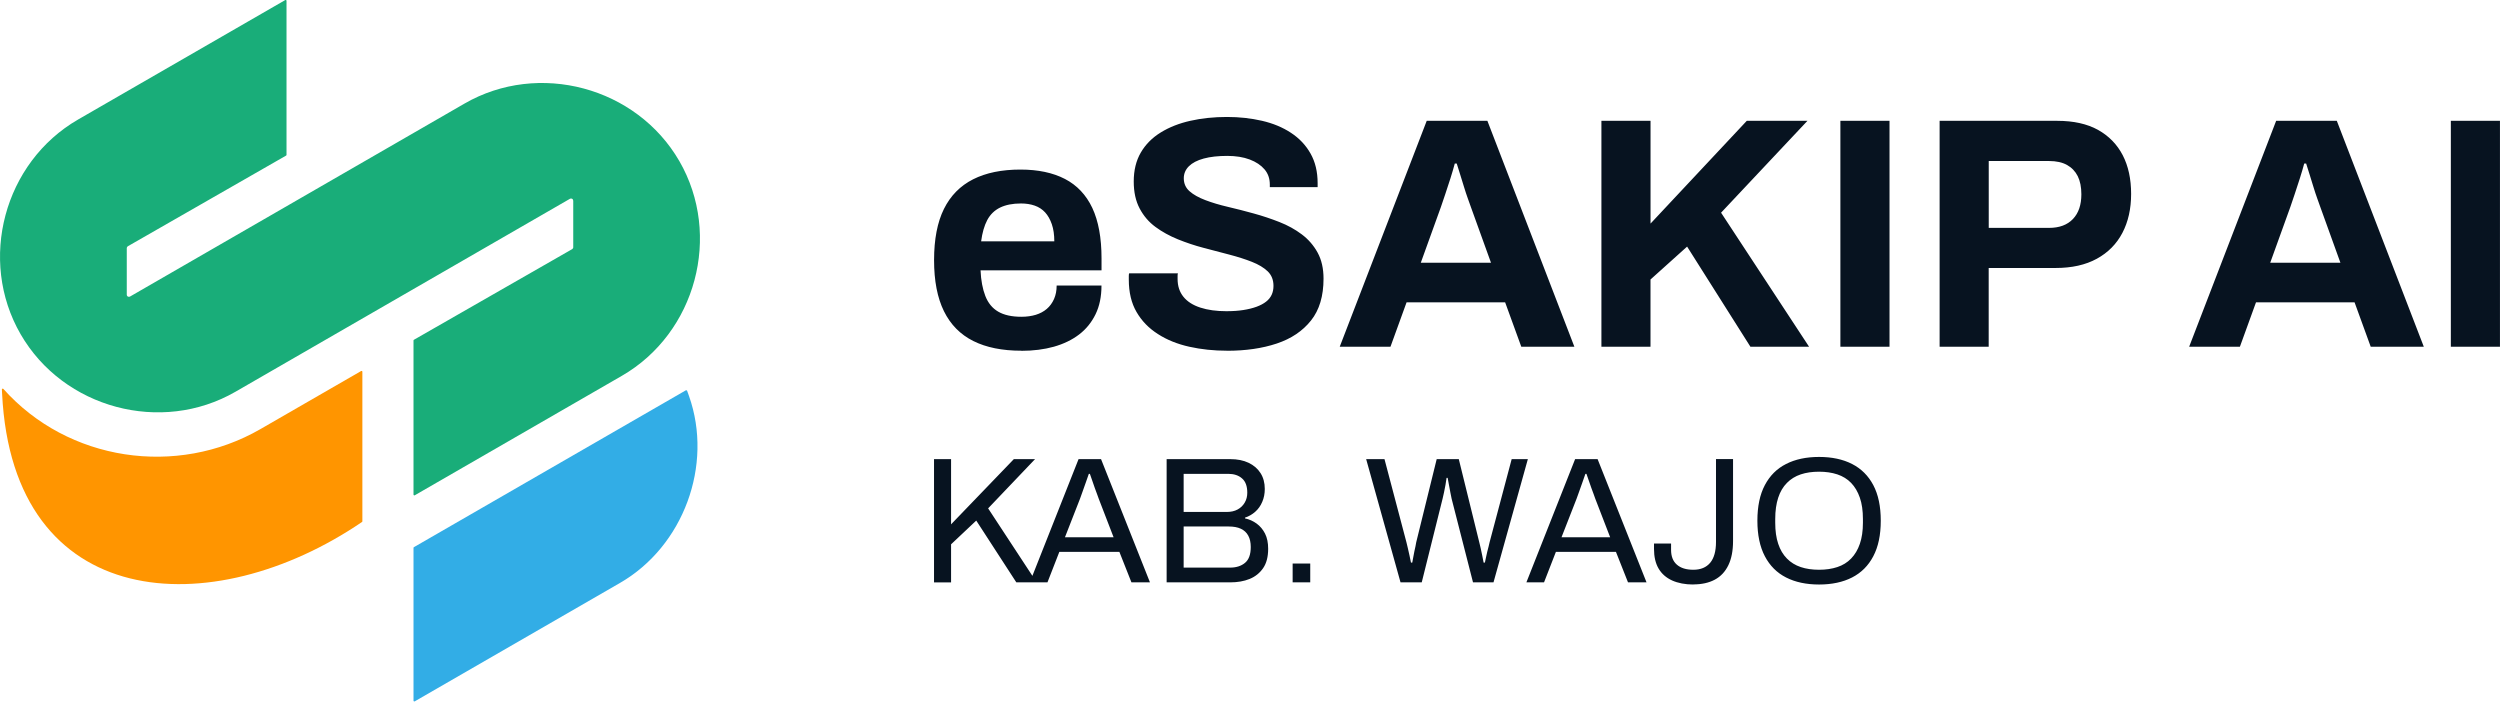 <svg width="196" height="55" viewBox="0 0 196 55" fill="none" xmlns="http://www.w3.org/2000/svg">
<g clip-path="url(#clip0_2303_16279)">
<path d="M80.075 27.496C78.577 27.496 77.32 27.243 76.304 26.734C75.289 26.225 74.522 25.448 74.005 24.398C73.488 23.349 73.231 22.013 73.231 20.397C73.231 18.762 73.488 17.422 74.005 16.38C74.522 15.339 75.285 14.566 76.293 14.056C77.301 13.547 78.538 13.294 80.002 13.294C81.382 13.294 82.543 13.539 83.49 14.029C84.436 14.52 85.153 15.278 85.636 16.3C86.118 17.326 86.36 18.647 86.36 20.263V21.194H76.875C76.91 21.986 77.036 22.656 77.251 23.208C77.466 23.759 77.803 24.169 78.259 24.433C78.715 24.701 79.324 24.835 80.079 24.835C80.493 24.835 80.868 24.781 81.202 24.682C81.539 24.578 81.826 24.425 82.068 24.218C82.309 24.012 82.497 23.755 82.635 23.445C82.773 23.135 82.842 22.783 82.842 22.388H86.356C86.356 23.25 86.203 23.996 85.892 24.636C85.582 25.271 85.153 25.804 84.601 26.225C84.049 26.646 83.39 26.964 82.624 27.182C81.857 27.396 81.006 27.504 80.079 27.504L80.075 27.496ZM76.921 18.923H82.658C82.658 18.406 82.593 17.958 82.463 17.579C82.332 17.2 82.156 16.89 81.934 16.648C81.712 16.407 81.439 16.231 81.121 16.12C80.803 16.009 80.443 15.952 80.048 15.952C79.393 15.952 78.849 16.059 78.408 16.273C77.968 16.488 77.634 16.817 77.4 17.253C77.167 17.694 77.009 18.249 76.921 18.919V18.923ZM96.197 27.496C95.162 27.496 94.181 27.393 93.25 27.186C92.319 26.979 91.495 26.65 90.782 26.19C90.066 25.735 89.506 25.157 89.104 24.46C88.698 23.763 88.498 22.917 88.498 21.917C88.498 21.829 88.498 21.741 88.498 21.645C88.498 21.55 88.506 21.477 88.525 21.427H92.35C92.33 21.481 92.323 21.546 92.323 21.634C92.323 21.718 92.323 21.799 92.323 21.867C92.323 22.419 92.472 22.882 92.775 23.261C93.078 23.64 93.518 23.924 94.105 24.115C94.691 24.306 95.373 24.398 96.147 24.398C96.645 24.398 97.09 24.368 97.477 24.306C97.864 24.245 98.209 24.161 98.512 24.05C98.814 23.939 99.063 23.805 99.259 23.652C99.458 23.499 99.604 23.315 99.7 23.108C99.795 22.901 99.841 22.668 99.841 22.411C99.841 21.948 99.692 21.569 99.389 21.274C99.086 20.983 98.672 20.734 98.147 20.527C97.623 20.32 97.032 20.133 96.377 19.961C95.722 19.788 95.051 19.612 94.361 19.432C93.672 19.252 93.001 19.026 92.346 18.762C91.69 18.494 91.104 18.172 90.591 17.793C90.073 17.414 89.659 16.932 89.349 16.346C89.038 15.76 88.885 15.056 88.885 14.229C88.885 13.352 89.069 12.594 89.441 11.958C89.813 11.322 90.33 10.798 91.004 10.384C91.675 9.971 92.453 9.664 93.331 9.469C94.208 9.27 95.166 9.17 96.197 9.17C97.163 9.17 98.075 9.27 98.937 9.469C99.799 9.668 100.558 9.982 101.209 10.411C101.865 10.84 102.378 11.384 102.746 12.038C103.118 12.693 103.302 13.467 103.302 14.363V14.673H99.554V14.466C99.554 14.003 99.416 13.604 99.14 13.279C98.864 12.954 98.477 12.693 97.979 12.505C97.481 12.318 96.894 12.222 96.22 12.222C95.496 12.222 94.882 12.291 94.373 12.429C93.863 12.567 93.476 12.77 93.208 13.034C92.94 13.302 92.809 13.616 92.809 13.976C92.809 14.389 92.959 14.73 93.262 14.994C93.564 15.262 93.978 15.492 94.503 15.691C95.028 15.89 95.618 16.067 96.274 16.22C96.929 16.373 97.6 16.545 98.289 16.736C98.979 16.924 99.65 17.15 100.305 17.407C100.96 17.663 101.547 17.989 102.06 18.375C102.577 18.762 102.991 19.241 103.302 19.807C103.612 20.374 103.765 21.056 103.765 21.848C103.765 23.208 103.44 24.303 102.784 25.126C102.129 25.953 101.232 26.554 100.098 26.933C98.96 27.312 97.661 27.5 96.197 27.5V27.496ZM105.034 27.186L111.855 9.473H116.611L123.432 27.186H119.27L118.002 23.701H110.276L109.012 27.186H105.034ZM111.391 20.6H116.894L115.319 16.235C115.25 16.047 115.17 15.818 115.074 15.55C114.978 15.281 114.879 14.987 114.779 14.657C114.676 14.332 114.576 14.007 114.48 13.689C114.384 13.371 114.296 13.084 114.208 12.823H114.055C113.97 13.149 113.855 13.532 113.718 13.972C113.58 14.412 113.442 14.834 113.304 15.236C113.166 15.641 113.055 15.971 112.966 16.231L111.391 20.596V20.6ZM125.551 27.186V9.473H129.402V17.529L136.948 9.473H141.704L134.932 16.675L141.83 27.182H137.232L132.269 19.333L129.399 21.913V27.182H125.547L125.551 27.186ZM144.286 27.186V9.473H148.138V27.186H144.286ZM152.066 27.186V9.473H161.29C162.566 9.473 163.627 9.71 164.482 10.181C165.333 10.656 165.98 11.319 166.421 12.168C166.862 13.022 167.08 14.033 167.08 15.201C167.08 16.373 166.85 17.391 166.394 18.261C165.938 19.13 165.271 19.804 164.39 20.286C163.512 20.768 162.436 21.01 161.159 21.01H155.913V27.182H152.062L152.066 27.186ZM155.917 17.866H160.646C161.454 17.866 162.079 17.633 162.52 17.169C162.961 16.706 163.179 16.059 163.179 15.232C163.179 14.665 163.083 14.19 162.895 13.811C162.704 13.432 162.424 13.141 162.056 12.934C161.684 12.728 161.217 12.624 160.646 12.624H155.917V17.866ZM171.629 27.186L178.45 9.473H183.206L190.027 27.186H185.865L184.597 23.701H176.871L175.607 27.186H171.629ZM177.986 20.6H183.489L181.914 16.235C181.845 16.047 181.765 15.818 181.669 15.55C181.573 15.281 181.474 14.987 181.374 14.657C181.27 14.332 181.171 14.007 181.075 13.689C180.979 13.371 180.891 13.084 180.803 12.823H180.65C180.565 13.149 180.45 13.532 180.312 13.972C180.174 14.412 180.037 14.834 179.899 15.236C179.761 15.641 179.649 15.971 179.561 16.231L177.986 20.596V20.6ZM192.146 27.186V9.473H195.997V27.186H192.146Z" fill="#071320"/>
<path d="M73.227 45.657V35.996H74.564V41.108L79.485 35.996H81.148L77.469 39.856L81.275 45.657H79.68L76.538 40.813L74.564 42.674V45.661H73.227V45.657ZM80.738 45.657L84.559 35.996H86.322L90.157 45.657H88.705L87.758 43.264H83.053L82.121 45.657H80.738ZM83.486 42.123H87.306L86.138 39.094C86.111 39.01 86.069 38.891 86.011 38.742C85.954 38.593 85.892 38.424 85.827 38.244C85.762 38.06 85.697 37.873 85.632 37.681C85.567 37.49 85.505 37.314 85.448 37.153H85.363C85.298 37.34 85.222 37.555 85.137 37.8C85.053 38.045 84.969 38.282 84.884 38.512C84.8 38.742 84.731 38.937 84.674 39.098L83.49 42.127L83.486 42.123ZM91.464 45.657V35.996H96.454C97.009 35.996 97.488 36.092 97.891 36.284C98.293 36.475 98.607 36.747 98.826 37.092C99.048 37.44 99.159 37.854 99.159 38.332C99.159 38.7 99.094 39.037 98.96 39.347C98.83 39.657 98.646 39.914 98.412 40.12C98.178 40.327 97.91 40.484 97.607 40.584V40.641C97.944 40.714 98.251 40.852 98.523 41.051C98.795 41.25 99.013 41.51 99.178 41.832C99.343 42.157 99.424 42.552 99.424 43.023C99.424 43.651 99.293 44.16 99.029 44.543C98.764 44.926 98.412 45.209 97.971 45.389C97.531 45.569 97.021 45.657 96.45 45.657H91.46H91.464ZM92.802 44.501H96.438C96.917 44.501 97.308 44.378 97.607 44.129C97.91 43.88 98.059 43.467 98.059 42.885C98.059 42.529 97.994 42.23 97.86 41.989C97.73 41.748 97.534 41.572 97.281 41.453C97.028 41.334 96.71 41.277 96.323 41.277H92.798V44.501H92.802ZM92.802 40.136H96.197C96.515 40.136 96.795 40.071 97.028 39.944C97.262 39.818 97.45 39.638 97.584 39.408C97.722 39.178 97.787 38.918 97.787 38.627C97.787 38.122 97.653 37.746 97.377 37.509C97.105 37.268 96.741 37.149 96.293 37.149H92.798V40.136H92.802ZM101.343 45.657V44.179H102.723V45.657H101.343ZM109.801 45.657L107.107 35.996H108.544L110.265 42.517C110.292 42.621 110.33 42.77 110.372 42.962C110.414 43.153 110.46 43.352 110.506 43.559C110.552 43.766 110.59 43.949 110.621 44.11H110.721C110.748 43.988 110.774 43.854 110.797 43.7C110.82 43.551 110.851 43.398 110.882 43.249C110.916 43.099 110.947 42.958 110.974 42.828C111 42.697 111.02 42.594 111.031 42.517L112.637 35.996H114.369L115.975 42.517C116.001 42.621 116.04 42.77 116.082 42.962C116.124 43.153 116.166 43.352 116.208 43.559C116.25 43.766 116.285 43.949 116.316 44.11H116.415C116.442 43.988 116.473 43.854 116.5 43.708C116.526 43.563 116.561 43.413 116.599 43.264C116.638 43.115 116.672 42.973 116.707 42.843C116.741 42.713 116.764 42.602 116.783 42.517L118.515 35.996H119.784L117.09 45.657H115.484L113.806 39.094C113.779 38.953 113.744 38.788 113.706 38.596C113.668 38.405 113.629 38.206 113.595 37.999C113.556 37.792 113.526 37.616 113.495 37.463H113.411C113.392 37.624 113.365 37.804 113.327 38.011C113.288 38.217 113.25 38.42 113.208 38.616C113.166 38.811 113.131 38.972 113.1 39.094L111.464 45.657H109.801ZM119.669 45.657L123.489 35.996H125.252L129.088 45.657H127.636L126.689 43.264H121.983L121.052 45.657H119.669ZM122.416 42.123H126.237L125.068 39.094C125.041 39.01 124.999 38.891 124.942 38.742C124.884 38.593 124.823 38.424 124.758 38.244C124.693 38.06 124.628 37.873 124.562 37.681C124.497 37.49 124.436 37.314 124.378 37.153H124.294C124.229 37.34 124.152 37.555 124.068 37.8C123.984 38.045 123.899 38.282 123.815 38.512C123.731 38.742 123.662 38.937 123.604 39.098L122.42 42.127L122.416 42.123ZM132.763 45.826C132.116 45.826 131.56 45.718 131.092 45.508C130.629 45.297 130.276 44.987 130.035 44.577C129.793 44.168 129.674 43.655 129.674 43.034V42.613H131.012V43.107C131.012 43.612 131.161 44.003 131.464 44.267C131.767 44.535 132.196 44.669 132.759 44.669C133.334 44.669 133.771 44.486 134.078 44.122C134.384 43.754 134.534 43.21 134.534 42.487V35.993H135.871V42.414C135.871 43.176 135.748 43.808 135.503 44.313C135.258 44.819 134.905 45.198 134.438 45.447C133.974 45.695 133.411 45.818 132.752 45.818L132.763 45.826ZM142.616 45.826C141.612 45.826 140.749 45.642 140.029 45.274C139.308 44.907 138.757 44.355 138.366 43.612C137.975 42.87 137.779 41.939 137.779 40.825C137.779 39.699 137.975 38.765 138.366 38.03C138.757 37.291 139.308 36.739 140.029 36.376C140.745 36.008 141.612 35.824 142.616 35.824C143.62 35.824 144.482 36.008 145.202 36.376C145.919 36.743 146.475 37.295 146.865 38.03C147.256 38.769 147.452 39.699 147.452 40.825C147.452 41.943 147.256 42.873 146.865 43.612C146.475 44.355 145.919 44.907 145.202 45.274C144.482 45.642 143.62 45.826 142.616 45.826ZM142.616 44.669C143.141 44.669 143.62 44.6 144.045 44.459C144.474 44.317 144.834 44.095 145.129 43.789C145.425 43.482 145.654 43.099 145.812 42.636C145.973 42.173 146.053 41.617 146.053 40.982V40.687C146.053 40.04 145.973 39.481 145.812 39.018C145.651 38.554 145.425 38.168 145.129 37.861C144.834 37.555 144.47 37.333 144.045 37.191C143.616 37.05 143.141 36.981 142.616 36.981C142.079 36.981 141.6 37.05 141.179 37.191C140.757 37.333 140.393 37.555 140.094 37.861C139.791 38.168 139.565 38.55 139.412 39.018C139.259 39.481 139.178 40.04 139.178 40.687V40.982C139.178 41.621 139.255 42.173 139.412 42.636C139.565 43.099 139.795 43.486 140.094 43.789C140.393 44.095 140.757 44.317 141.179 44.459C141.6 44.6 142.079 44.669 142.616 44.669Z" fill="#071320"/>
<path fill-rule="evenodd" clip-rule="evenodd" d="M28.384 40.921C28.403 40.905 28.41 40.89 28.41 40.863V29.146C28.41 29.12 28.399 29.1 28.376 29.089C28.353 29.078 28.334 29.078 28.311 29.089L20.417 33.642C13.852 37.428 5.329 36.165 0.263 30.49C0.244 30.467 0.217 30.464 0.191 30.471C0.164 30.483 0.145 30.506 0.148 30.54L0.164 30.858C1.003 48.05 16.619 48.931 28.38 40.924L28.384 40.921Z" fill="#FF9500"/>
<path fill-rule="evenodd" clip-rule="evenodd" d="M53.871 30.632C53.864 30.613 53.852 30.597 53.776 30.597C46.667 34.698 39.558 38.795 32.453 42.896C32.43 42.908 32.419 42.927 32.419 42.954V54.927C32.419 54.954 32.43 54.973 32.453 54.984C32.476 54.996 32.499 54.996 32.519 54.984L48.606 45.703C53.58 42.835 55.933 36.471 54.021 31.057L53.867 30.628L53.871 30.632Z" fill="#32ADE6"/>
<path fill-rule="evenodd" clip-rule="evenodd" d="M44.942 15.733V19.382C44.942 19.448 44.911 19.501 44.858 19.532L32.453 26.638C32.43 26.65 32.419 26.669 32.419 26.696V38.773C32.419 38.799 32.43 38.819 32.453 38.83C32.476 38.845 32.495 38.842 32.518 38.83L48.748 29.468C54.565 26.114 56.619 18.444 53.262 12.632C49.905 6.823 42.233 4.763 36.416 8.121L10.192 23.25C10.139 23.28 10.077 23.28 10.024 23.25C9.97 23.219 9.939 23.166 9.939 23.1V19.451C9.939 19.39 9.97 19.337 10.024 19.306L22.428 12.199C22.451 12.184 22.463 12.165 22.463 12.142V0.065C22.463 0.038 22.451 0.019 22.432 0.008C22.409 -0.004 22.386 -0.008 22.363 0.004L6.13 9.366C0.313 12.72 -1.741 20.39 1.616 26.202C4.973 32.014 12.645 34.071 18.462 30.712L44.685 15.584C44.739 15.553 44.8 15.553 44.854 15.584C44.908 15.615 44.938 15.668 44.938 15.729L44.942 15.733Z" fill="#19AD79"/>
</g>
<defs>
<clipPath id="clip0_2303_16279">
<rect width="196" height="55" fill="white" transform="translate(0 -0.004)"/>
</clipPath>
</defs>
</svg>
